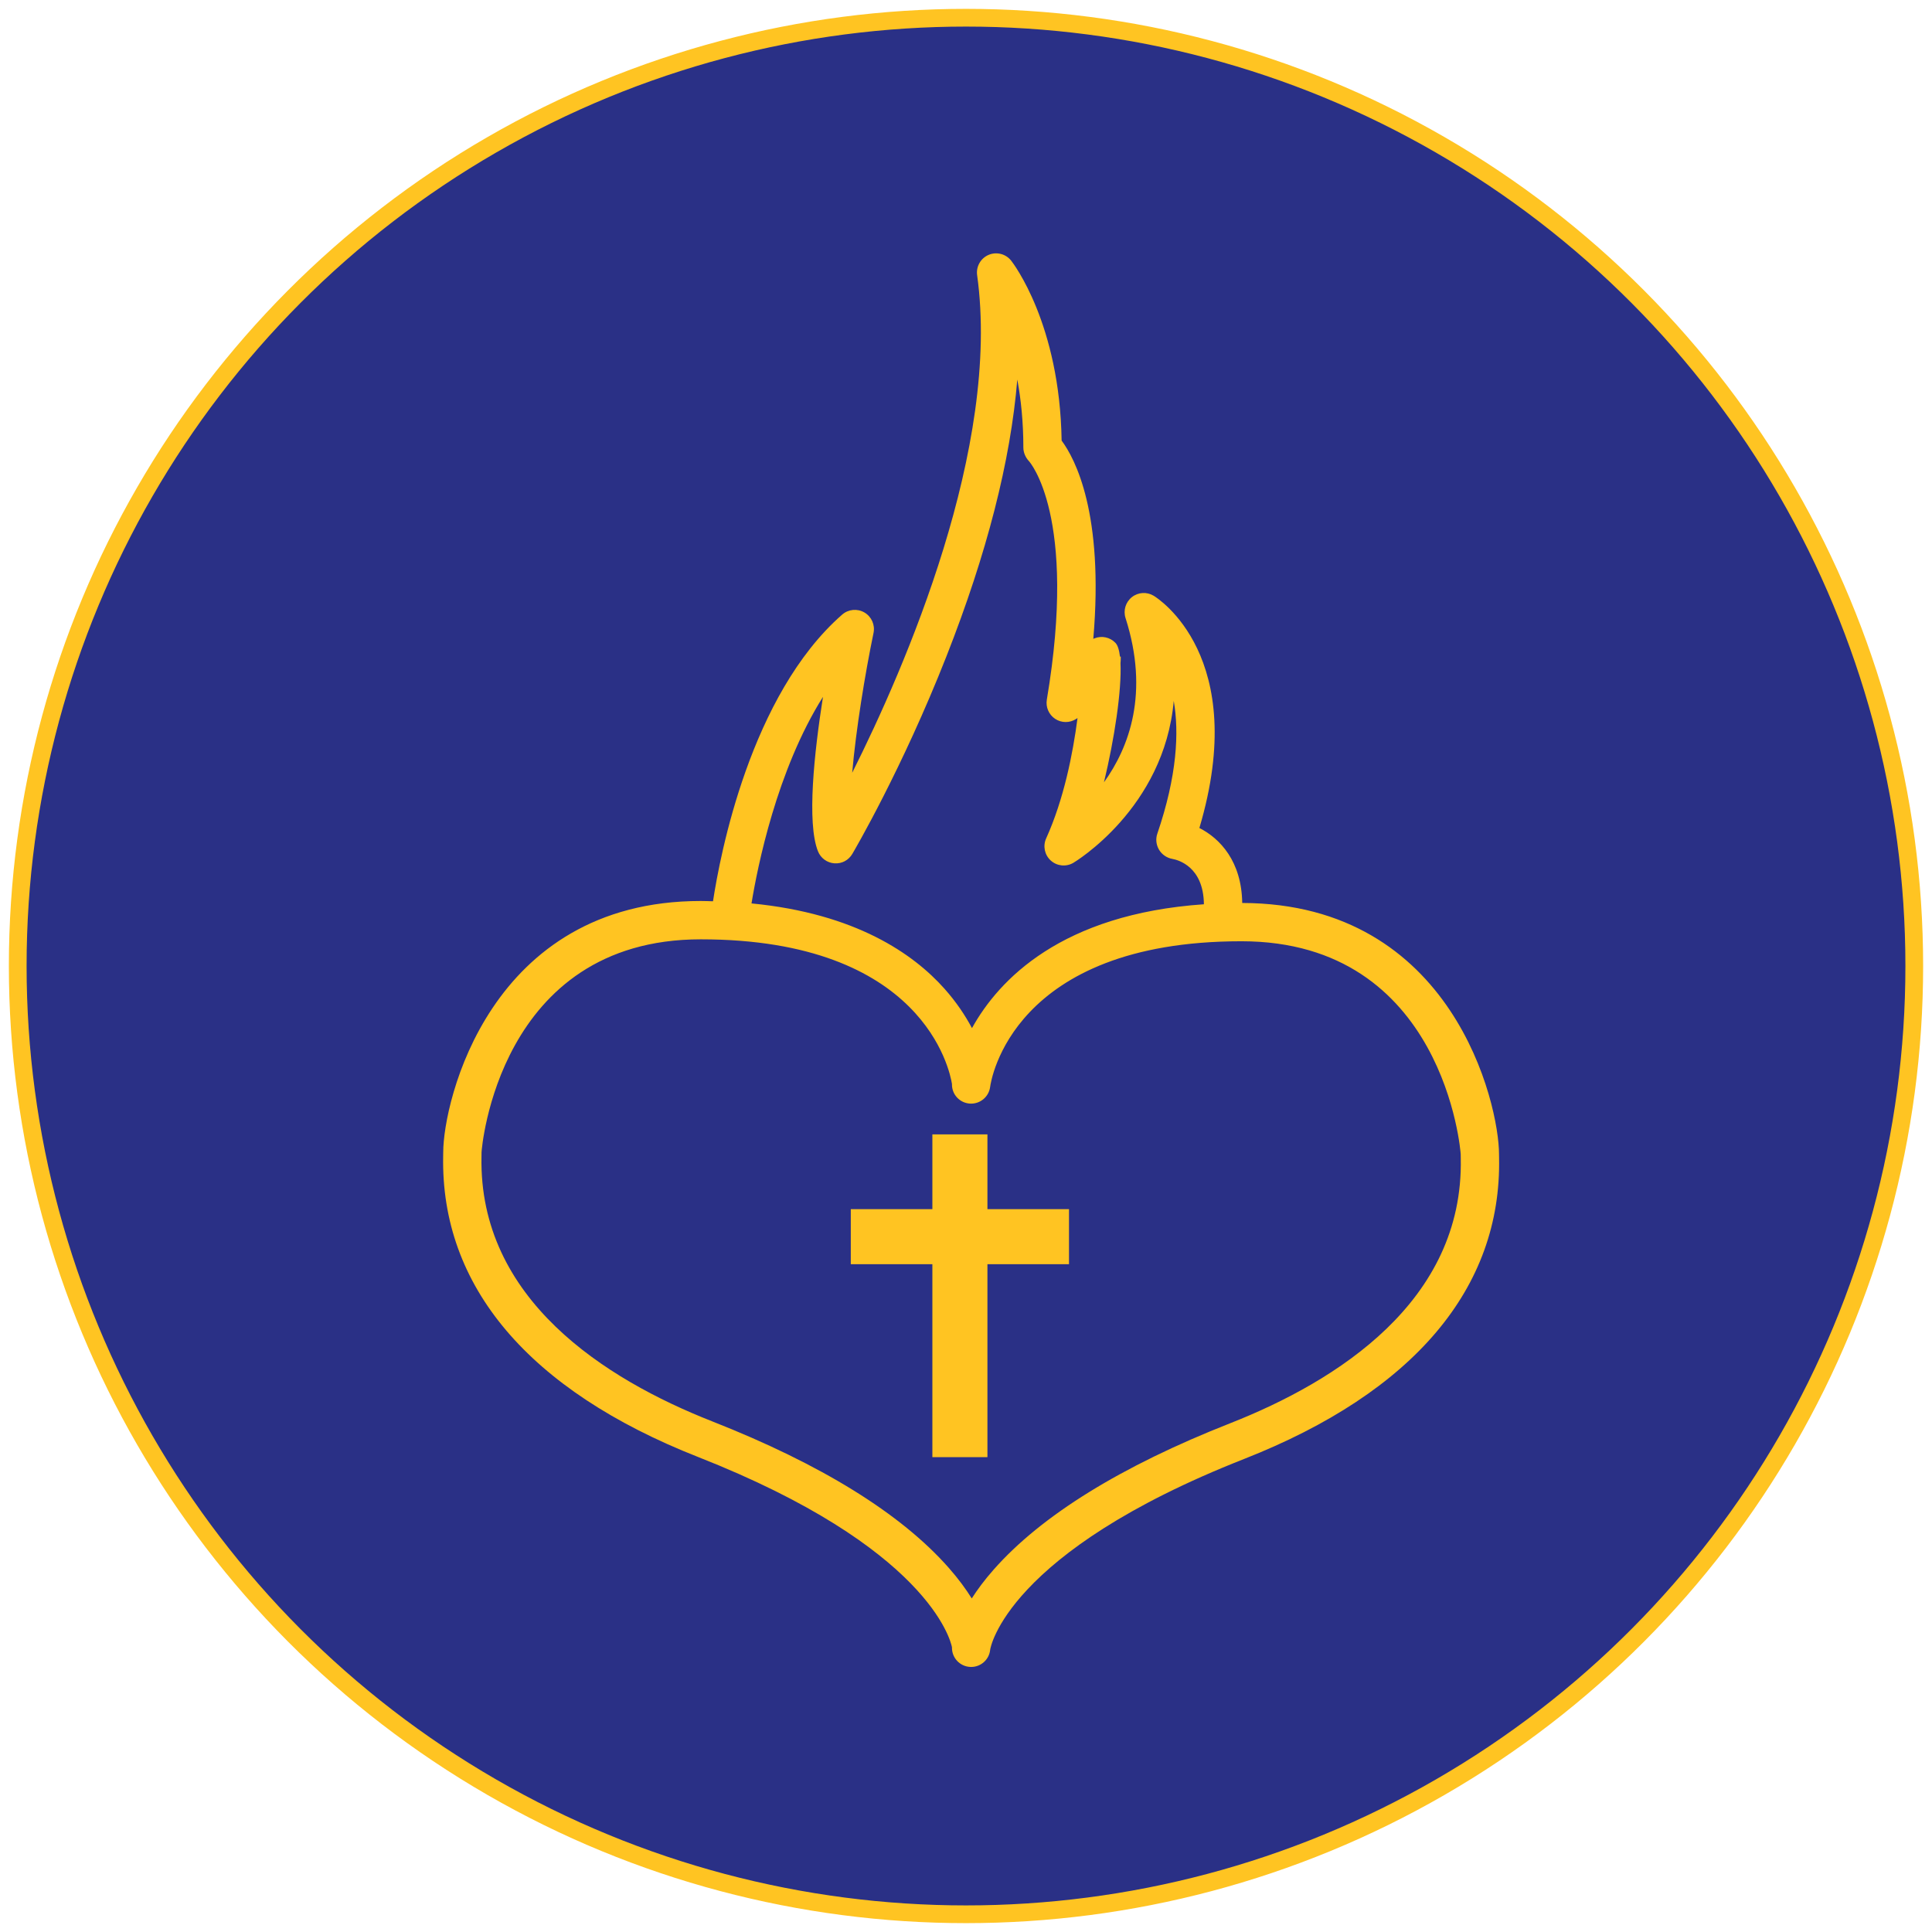 <?xml version="1.0" encoding="UTF-8"?>
<svg width="109px" height="109px" viewBox="0 0 109 109" version="1.1" xmlns="http://www.w3.org/2000/svg" xmlns:xlink="http://www.w3.org/1999/xlink">
    <!-- Generator: Sketch 62 (91390) - https://sketch.com -->
    <title>Group 44</title>
    <desc>Created with Sketch.</desc>
    <defs>
        <polygon id="path-1" points="0 0.247 59.578 0.247 59.578 80 0 80"></polygon>
    </defs>
    <g id="Page-1" stroke="none" stroke-width="1" fill="none" fill-rule="evenodd">
        <g id="Sub-page-01" transform="translate(-521, -1781)">
            <g id="Group-44" transform="translate(522, 1782)">
                <circle id="Oval-Copy-28" stroke="#FFC422" fill="#2A3086" cx="53.5" cy="53.5" r="53.5"></circle>
                <g id="Group-6" transform="translate(21, 13)">
                    <g id="Group-3" transform="translate(0, 0.294)">
                        <mask id="mask-2" fill="white">
                            <use xlink:href="#path-1"></use>
                        </mask>
                        <g id="Clip-2"></g>
                        <path d="M47.408,66.002 C41.249,68.425 36.759,71.203 34.063,74.258 C33.544,74.846 33.139,75.393 32.824,75.887 C32.499,75.365 32.074,74.78 31.516,74.148 C28.819,71.093 24.329,68.315 18.17,65.892 C12.148,63.522 5.002,59.008 5.165,50.956 L5.168,50.711 C5.168,50.591 6.09,38.701 17.536,38.701 C30.091,38.701 31.588,46.104 31.708,46.86 L31.708,46.894 C31.708,47.463 32.15,47.932 32.719,47.969 C33.288,48.005 33.788,47.593 33.862,47.028 C33.906,46.692 35.088,38.81 48.042,38.81 C59.488,38.81 60.41,50.701 60.41,50.822 L60.414,51.067 C60.576,59.118 53.431,63.632 47.408,66.002 L47.408,66.002 Z M24.431,25.022 C23.937,28.164 23.508,32.131 24.15,33.737 C24.303,34.12 24.661,34.382 25.071,34.413 C25.493,34.447 25.876,34.238 26.085,33.884 C26.198,33.692 28.895,29.096 31.396,22.736 C33.68,16.933 35.016,11.707 35.394,7.121 C35.601,8.233 35.736,9.513 35.736,10.96 C35.736,11.236 35.86,11.52 36.049,11.72 C36.077,11.75 38.811,14.787 37.06,25.181 C36.99,25.604 37.175,26.029 37.532,26.264 C37.891,26.5 38.354,26.501 38.714,26.268 C38.738,26.253 38.764,26.236 38.792,26.217 C38.529,28.239 38.017,30.81 37.022,33.008 C36.829,33.436 36.934,33.941 37.283,34.256 C37.631,34.571 38.144,34.624 38.55,34.389 C38.615,34.351 43.684,31.325 44.221,25.248 C44.527,27.018 44.415,29.459 43.292,32.747 C43.19,33.046 43.231,33.376 43.392,33.648 C43.553,33.92 43.832,34.109 44.143,34.164 C44.463,34.221 45.901,34.598 45.922,36.723 C37.892,37.278 34.361,40.963 32.837,43.71 C32.464,43.011 31.961,42.245 31.281,41.483 C29.536,39.525 26.275,37.243 20.399,36.675 C20.735,34.618 21.824,29.164 24.431,25.022 L24.431,25.022 Z M62.572,50.822 C62.572,48.013 59.991,36.677 48.084,36.65 C48.05,34.301 46.835,33.014 45.667,32.42 C48.544,22.752 43.321,19.458 43.09,19.318 C42.705,19.085 42.215,19.114 41.86,19.394 C41.507,19.674 41.363,20.143 41.5,20.572 C42.856,24.809 41.701,27.875 40.284,29.841 C40.88,27.367 41.287,24.651 41.216,23.116 C41.225,23.032 41.231,22.948 41.231,22.861 L41.231,22.752 L41.187,22.751 C41.144,22.38 41.061,22.111 40.932,21.976 C40.627,21.657 40.159,21.555 39.748,21.721 C39.725,21.73 39.703,21.739 39.682,21.749 C40.289,14.666 38.654,11.585 37.895,10.564 C37.794,3.981 35.163,0.558 35.049,0.413 C34.747,0.029 34.226,-0.105 33.775,0.086 C33.326,0.277 33.061,0.746 33.128,1.23 C34.475,10.914 29.067,23.349 26.079,29.304 C26.293,26.855 26.801,23.74 27.283,21.415 C27.377,20.96 27.171,20.495 26.769,20.261 C26.368,20.028 25.863,20.075 25.512,20.382 C20.335,24.913 18.622,33.954 18.227,36.554 C17.996,36.549 17.774,36.538 17.536,36.538 C5.592,36.538 3.006,47.9 3.006,50.711 L3.003,50.913 C2.854,58.269 7.825,64.145 17.378,67.904 C30.336,73.002 31.627,78.235 31.708,78.637 L31.708,78.671 C31.708,79.249 32.162,79.725 32.739,79.751 C32.757,79.753 32.774,79.753 32.79,79.753 C33.345,79.753 33.815,79.329 33.865,78.771 C33.871,78.718 34.733,73.312 48.2,68.014 C57.753,64.256 62.724,58.38 62.575,51.023 L62.572,50.822 Z" id="Fill-1" fill="#FFC422"></path>
                    </g>
                    <polygon id="Fill-4" fill="#FFC422" points="33.709 50 30.603 50 30.603 54.218 26 54.218 26 57.324 30.603 57.324 30.603 68.21 33.709 68.21 33.709 57.324 38.311 57.324 38.311 54.218 33.709 54.218"></polygon>
                </g>
            </g>
        </g>
    </g>
</svg>
